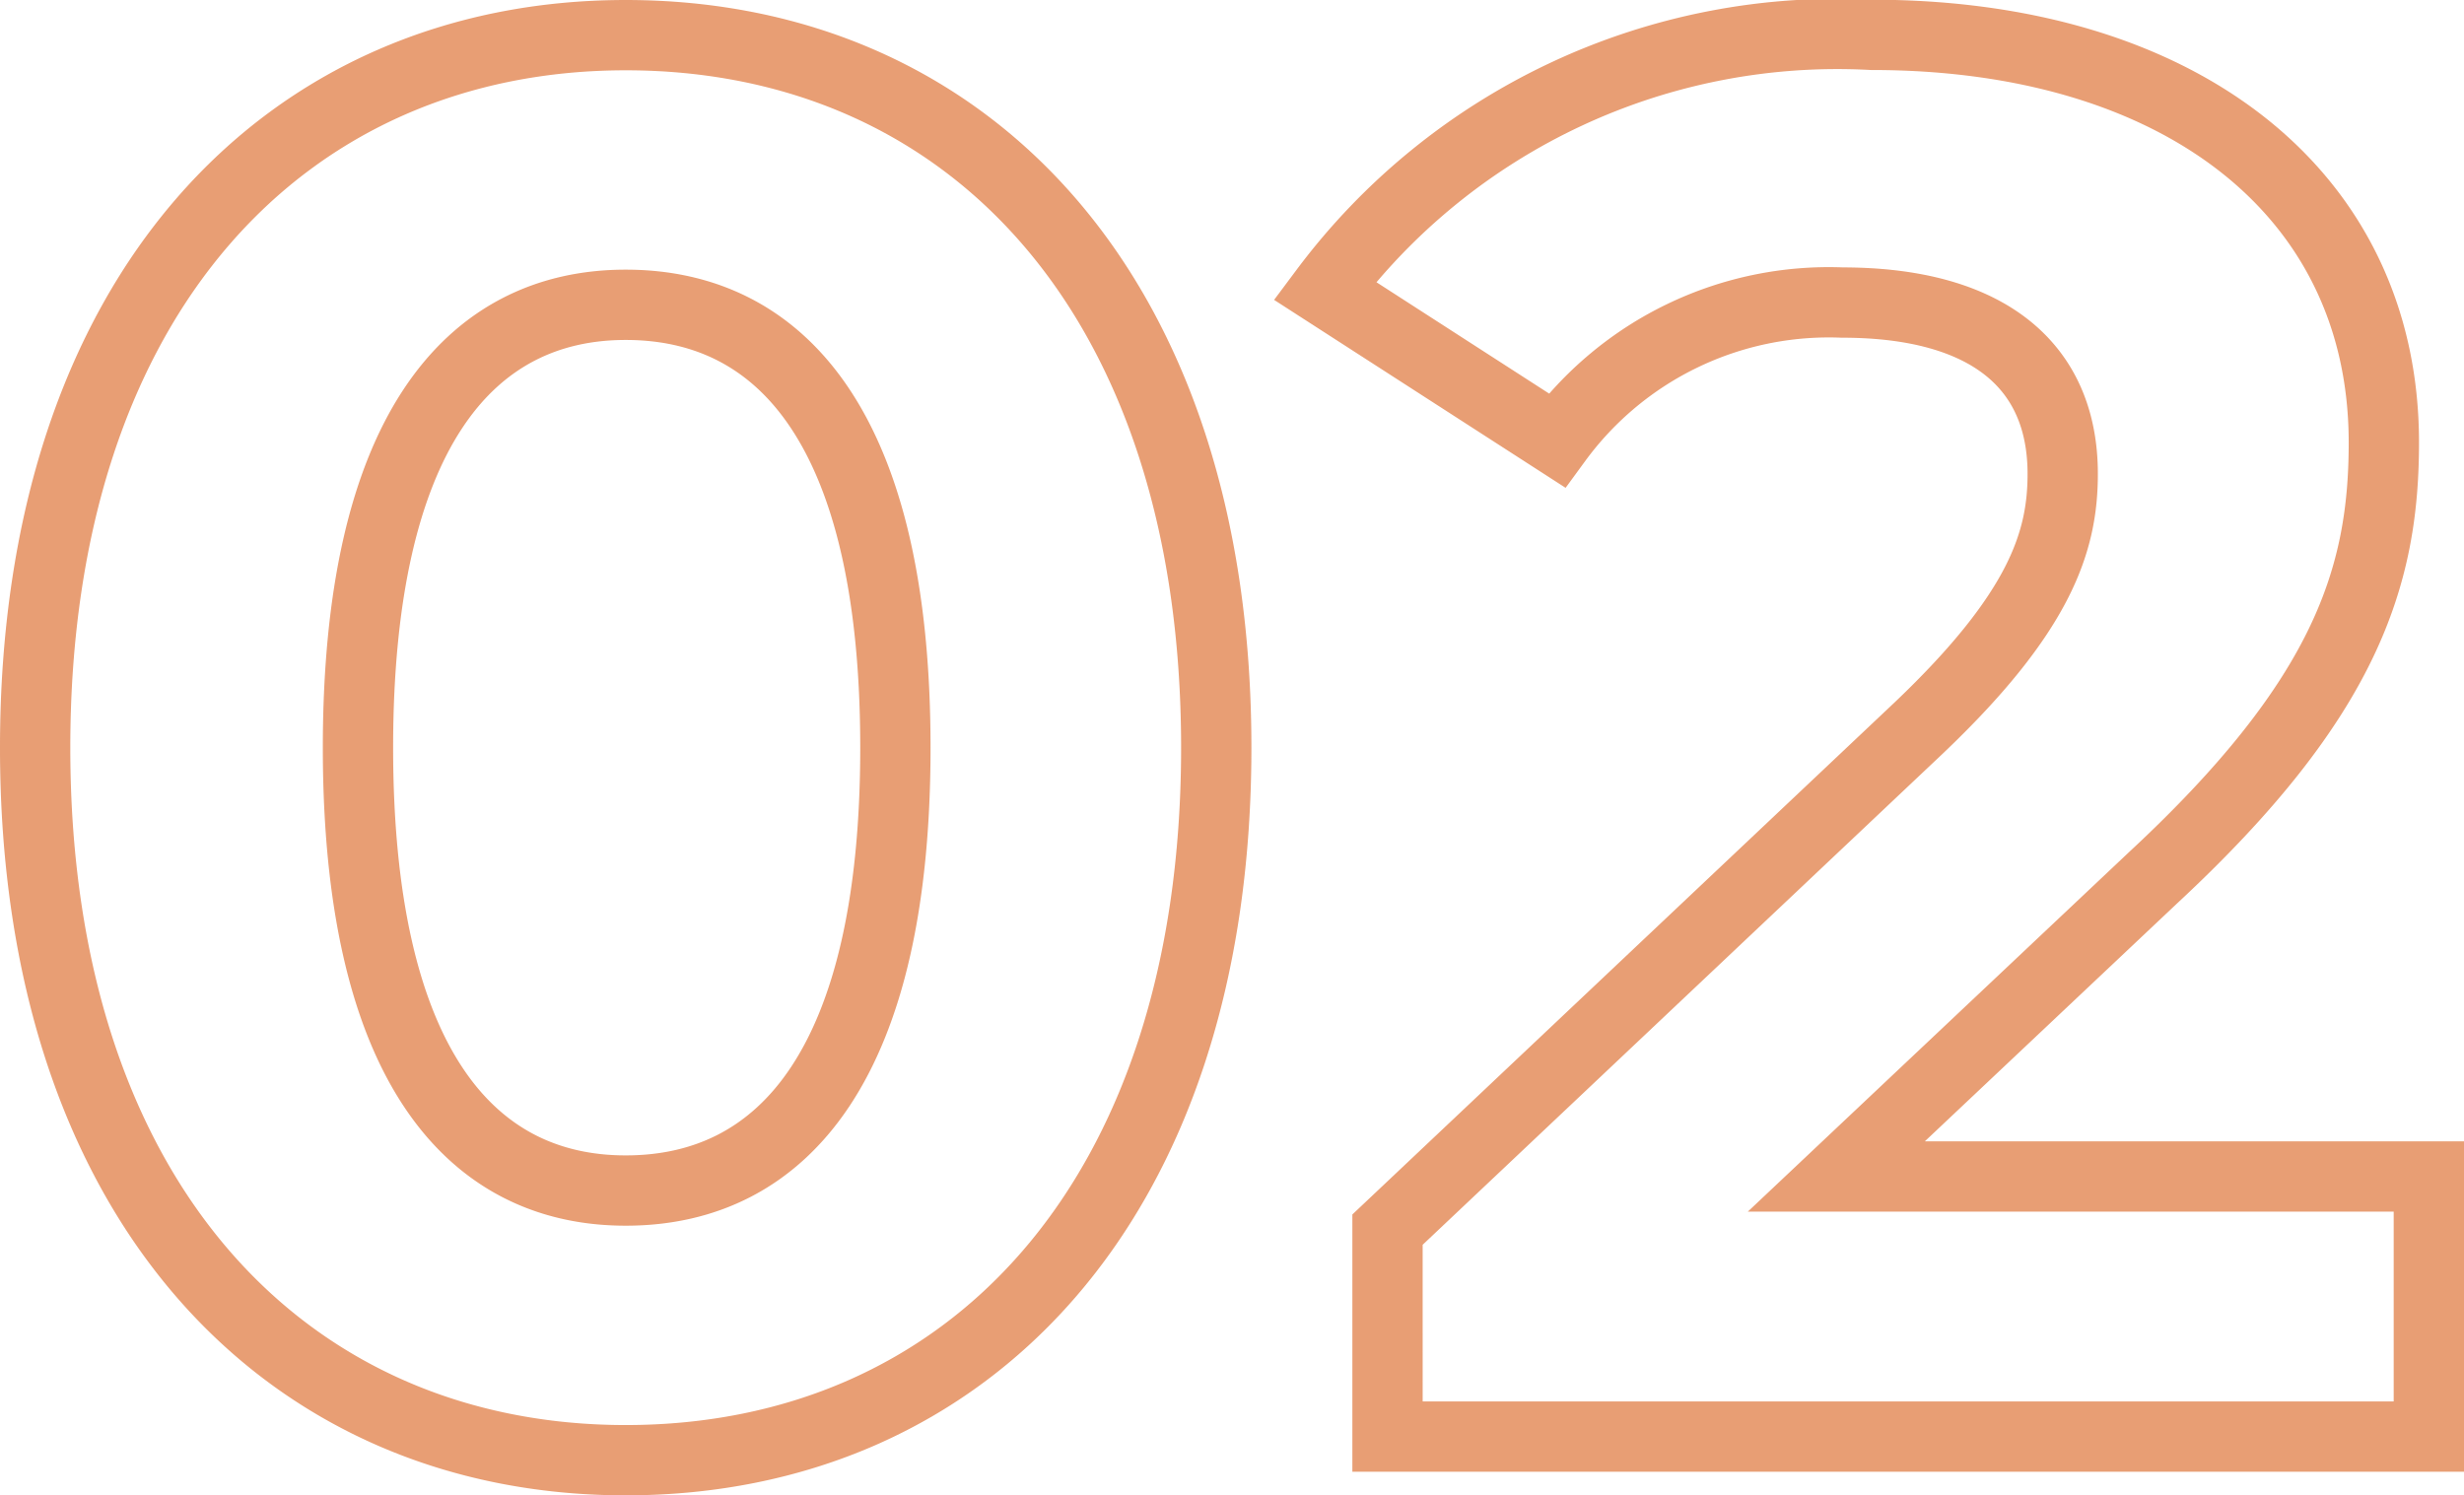 <?xml version="1.0" encoding="UTF-8"?> <svg xmlns="http://www.w3.org/2000/svg" width="35.048" height="21.272" viewBox="0 0 35.048 21.272"><defs><style> .cls-1 { fill: none; stroke: #db6a2a; opacity: 0.651; } </style></defs><path id="パス_91059" data-name="パス 91059" class="cls-1" d="M9.492.336c4.844,0,8.4-3.668,8.4-10.136s-3.556-10.136-8.4-10.136c-4.816,0-8.4,3.668-8.4,10.136S4.676.336,9.492.336Zm0-3.836c-2.24,0-3.808-1.848-3.808-6.3s1.568-6.3,3.808-6.3c2.268,0,3.836,1.848,3.836,6.3S11.76-3.5,9.492-3.5Zm17.22-.2L31.22-7.952C33.964-10.5,34.5-12.236,34.5-14.14c0-3.556-2.912-5.8-7.28-5.8a9.1,9.1,0,0,0-7.784,3.64l3.3,2.128a4.793,4.793,0,0,1,4.06-1.96c2.072,0,3.136.9,3.136,2.436,0,.952-.308,1.96-2.044,3.612l-7.56,7.14V0H35.14V-3.7Z" transform="translate(-0.592 20.436)"></path></svg> 